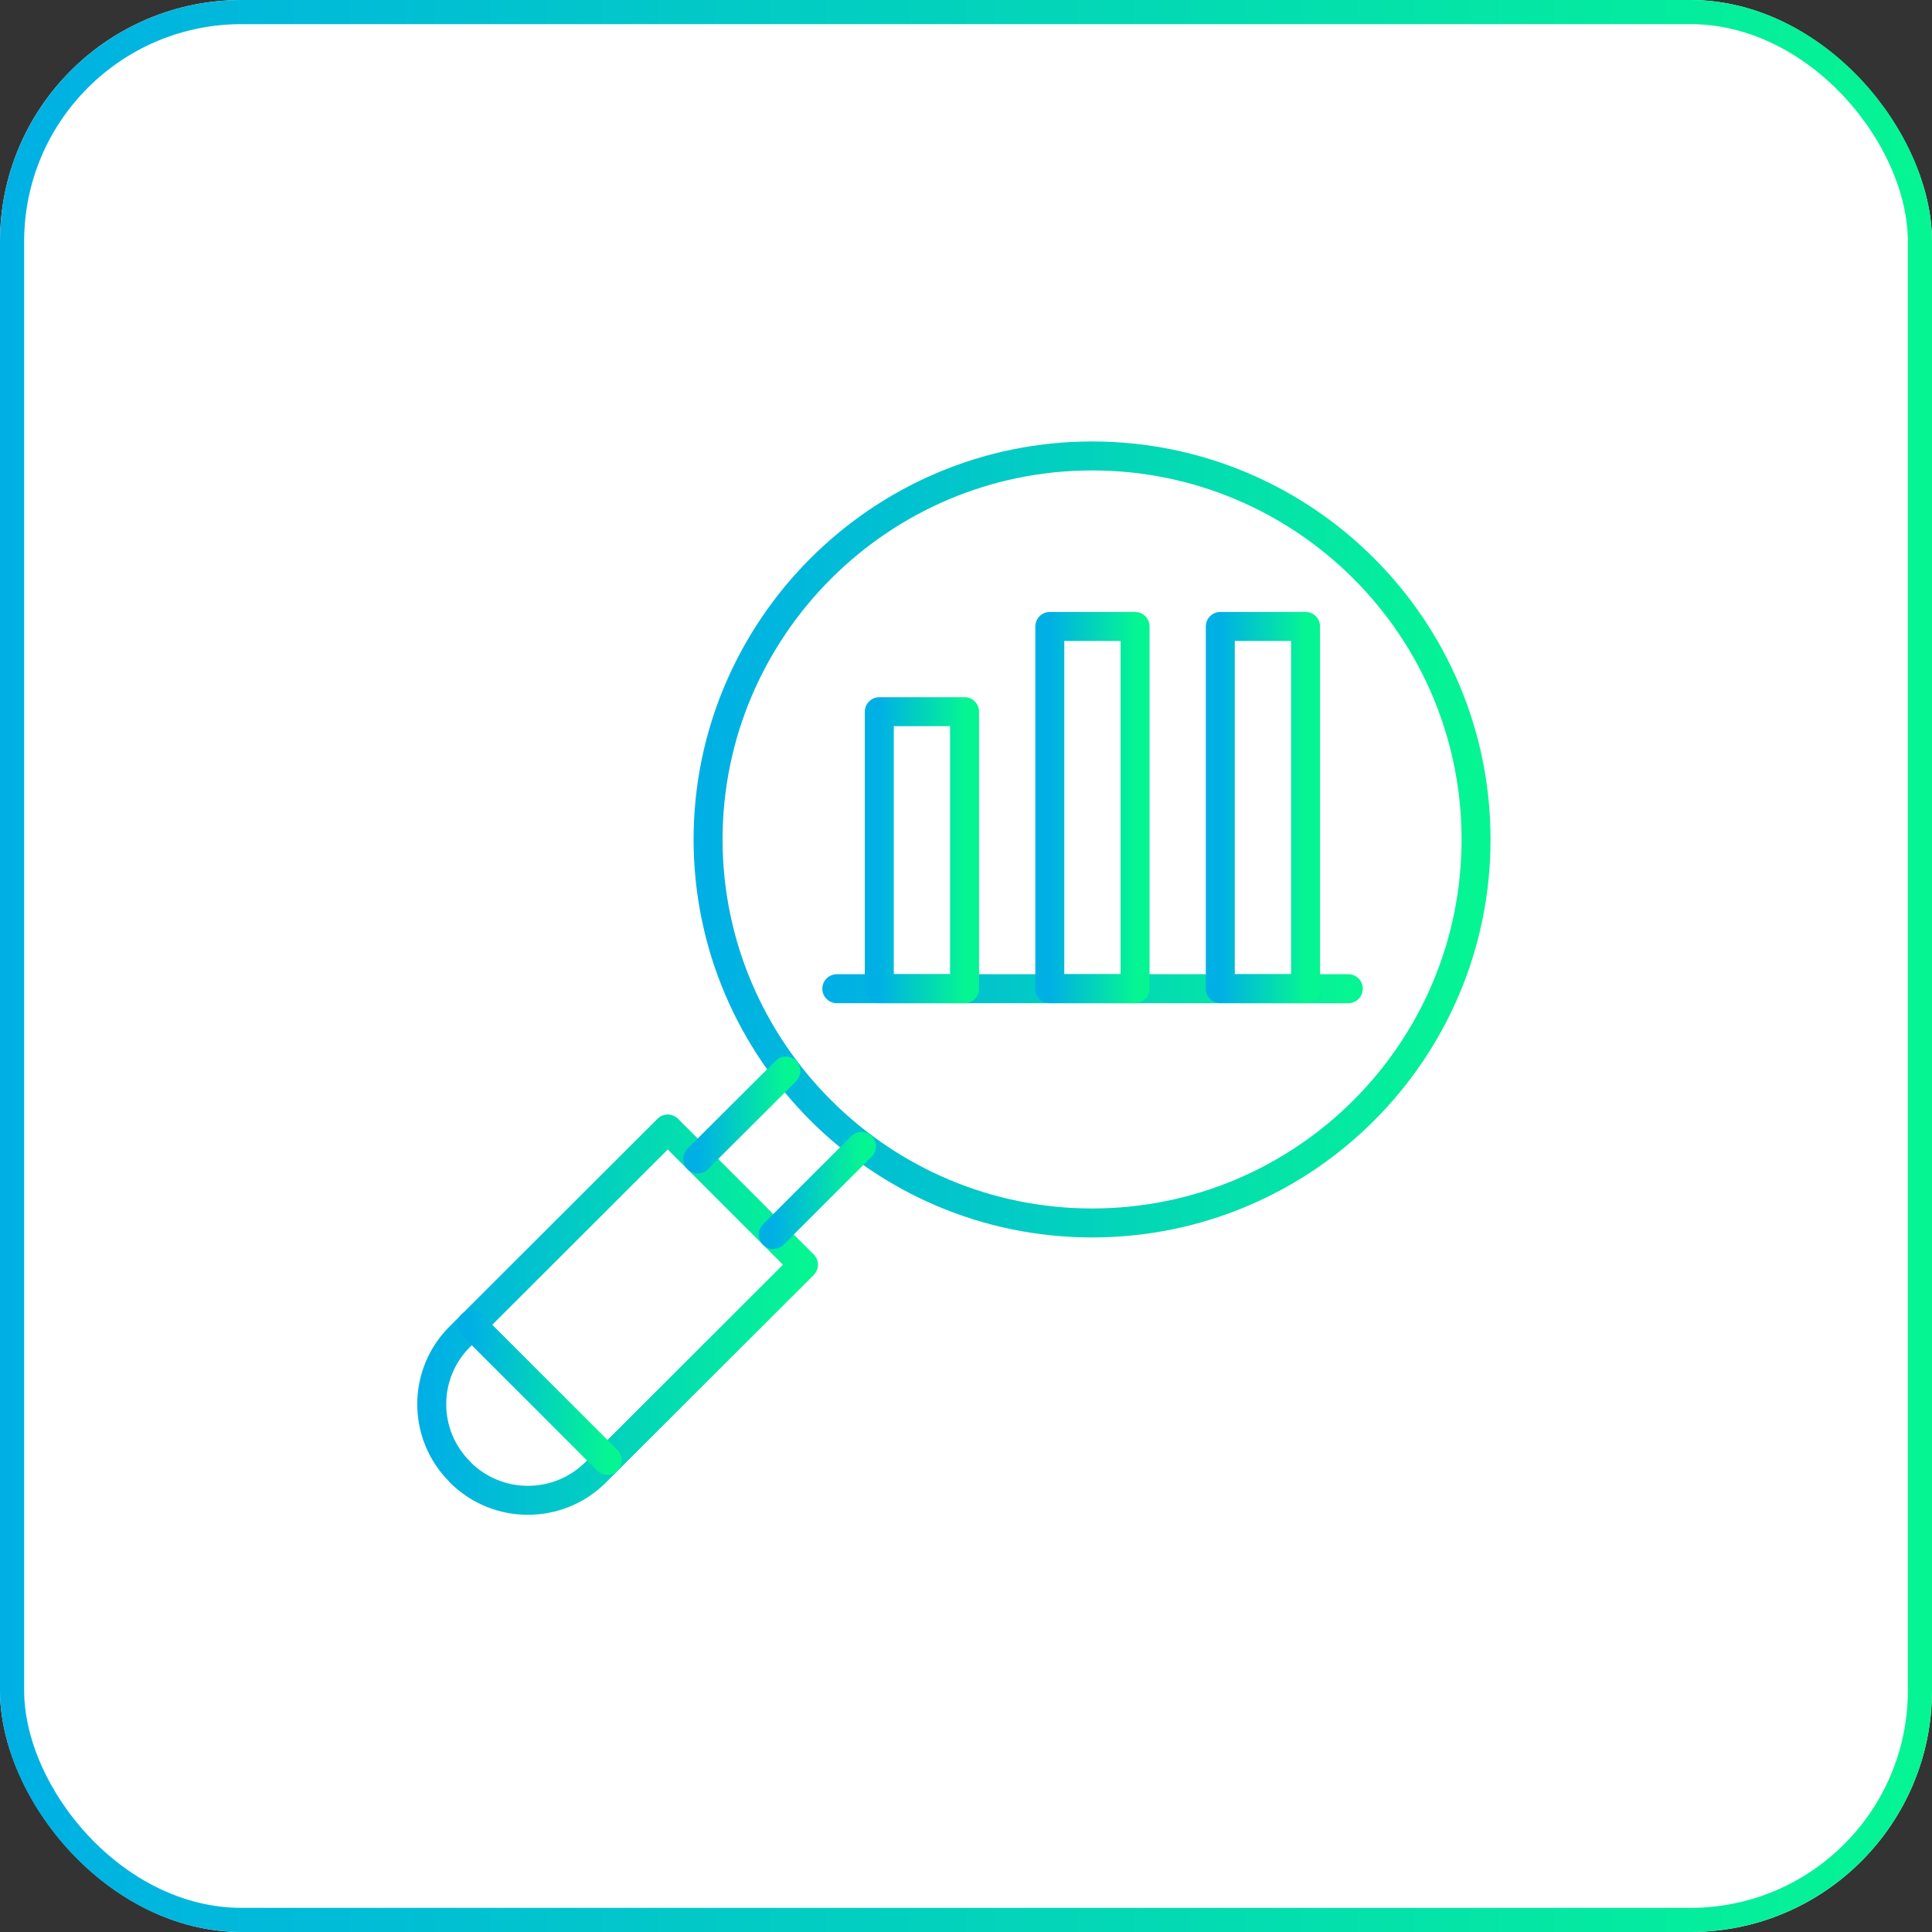 <?xml version="1.0" encoding="UTF-8"?>
<svg xmlns="http://www.w3.org/2000/svg" xmlns:xlink="http://www.w3.org/1999/xlink" id="Layer_1" data-name="Layer 1" viewBox="0 0 80 80">
  <rect x="0" y="0" width="80" height="80" fill="#333333" stroke="none"/>
  <defs>
    <style>
      .cls-1 {
        stroke: url(#linear-gradient);
      }

      .cls-1, .cls-2, .cls-3, .cls-4, .cls-5, .cls-6, .cls-7, .cls-8, .cls-9, .cls-10, .cls-11 {
        fill: none;
      }

      .cls-12 {
        clip-path: url(#clippath);
      }

      .cls-2, .cls-13 {
        stroke-width: 0px;
      }

      .cls-3 {
        stroke: url(#linear-gradient-10);
      }

      .cls-3, .cls-4, .cls-5, .cls-6, .cls-7, .cls-8, .cls-9, .cls-10, .cls-11 {
        stroke-linecap: round;
        stroke-linejoin: round;
        stroke-width: 1.2px;
      }

      .cls-4 {
        stroke: url(#linear-gradient-8);
      }

      .cls-5 {
        stroke: url(#linear-gradient-5);
      }

      .cls-6 {
        stroke: url(#linear-gradient-9);
      }

      .cls-7 {
        stroke: url(#linear-gradient-7);
      }

      .cls-8 {
        stroke: url(#linear-gradient-6);
      }

      .cls-9 {
        stroke: url(#linear-gradient-2);
      }

      .cls-10 {
        stroke: url(#linear-gradient-3);
      }

      .cls-11 {
        stroke: url(#linear-gradient-4);
      }

      .cls-13 {
        fill: #fff;
      }
    </style>
    <linearGradient id="linear-gradient" x1="123.36" y1="-1991.4" x2="203.36" y2="-1991.4" gradientTransform="translate(-123.36 -1951.4) scale(1 -1)" gradientUnits="userSpaceOnUse">
      <stop offset="0" stop-color="#00b0e5"></stop>
      <stop offset="1" stop-color="#05f593"></stop>
    </linearGradient>
    <clipPath id="clippath">
      <rect class="cls-2" x="17" y="18" width="45" height="45"></rect>
    </clipPath>
    <linearGradient id="linear-gradient-2" x1="152.68" y1="-1986.16" x2="184.48" y2="-1986.16" xlink:href="#linear-gradient"></linearGradient>
    <linearGradient id="linear-gradient-3" x1="141.24" y1="-2005.83" x2="156.63" y2="-2005.83" xlink:href="#linear-gradient"></linearGradient>
    <linearGradient id="linear-gradient-4" x1="152.26" y1="-1997.57" x2="155.9" y2="-1997.57" xlink:href="#linear-gradient"></linearGradient>
    <linearGradient id="linear-gradient-5" x1="155.38" y1="-2000.69" x2="159.03" y2="-2000.69" xlink:href="#linear-gradient"></linearGradient>
    <linearGradient id="linear-gradient-6" x1="142.89" y1="-2009.06" x2="148.51" y2="-2009.06" xlink:href="#linear-gradient"></linearGradient>
    <linearGradient id="linear-gradient-7" x1="158.01" y1="-1992.34" x2="179.19" y2="-1992.34" xlink:href="#linear-gradient"></linearGradient>
    <linearGradient id="linear-gradient-8" x1="159.77" y1="-1986.6" x2="163.3" y2="-1986.6" xlink:href="#linear-gradient"></linearGradient>
    <linearGradient id="linear-gradient-9" x1="166.83" y1="-1984.84" x2="170.36" y2="-1984.84" xlink:href="#linear-gradient"></linearGradient>
    <linearGradient id="linear-gradient-10" x1="173.89" y1="-1984.84" x2="177.42" y2="-1984.84" xlink:href="#linear-gradient"></linearGradient>
  </defs>
  <g>
    <rect class="cls-13" width="80" height="80" rx="10" ry="10"></rect>
    <rect class="cls-1" x=".5" y=".5" width="79" height="79" rx="9.5" ry="9.5"></rect>
  </g>
  <g class="cls-12">
    <g>
      <path class="cls-9" d="M61.12,34.76c0,8.77-7.12,15.88-15.9,15.88s-15.9-7.16-15.9-15.88,7.12-15.88,15.9-15.88,15.9,7.11,15.9,15.88Z"></path>
      <path class="cls-10" d="M19.06,60.96l-.02-.02c-1.55-1.54-1.55-4.05,0-5.59l8.61-8.6,5.62,5.62-8.61,8.6c-1.55,1.54-4.05,1.54-5.6,0Z"></path>
      <path class="cls-11" d="M32.54,44.35l-3.65,3.64"></path>
      <path class="cls-5" d="M35.67,47.47l-3.65,3.65"></path>
      <path class="cls-8" d="M25.15,60.47l-5.62-5.62"></path>
      <path class="cls-7" d="M34.65,40.94h21.18"></path>
      <path class="cls-4" d="M39.94,29.47h-3.53v11.47h3.53v-11.47Z"></path>
      <path class="cls-6" d="M47,25.94h-3.53v15h3.53v-15Z"></path>
      <path class="cls-3" d="M54.06,25.94h-3.53v15h3.53v-15Z"></path>
    </g>
  </g>
</svg>
